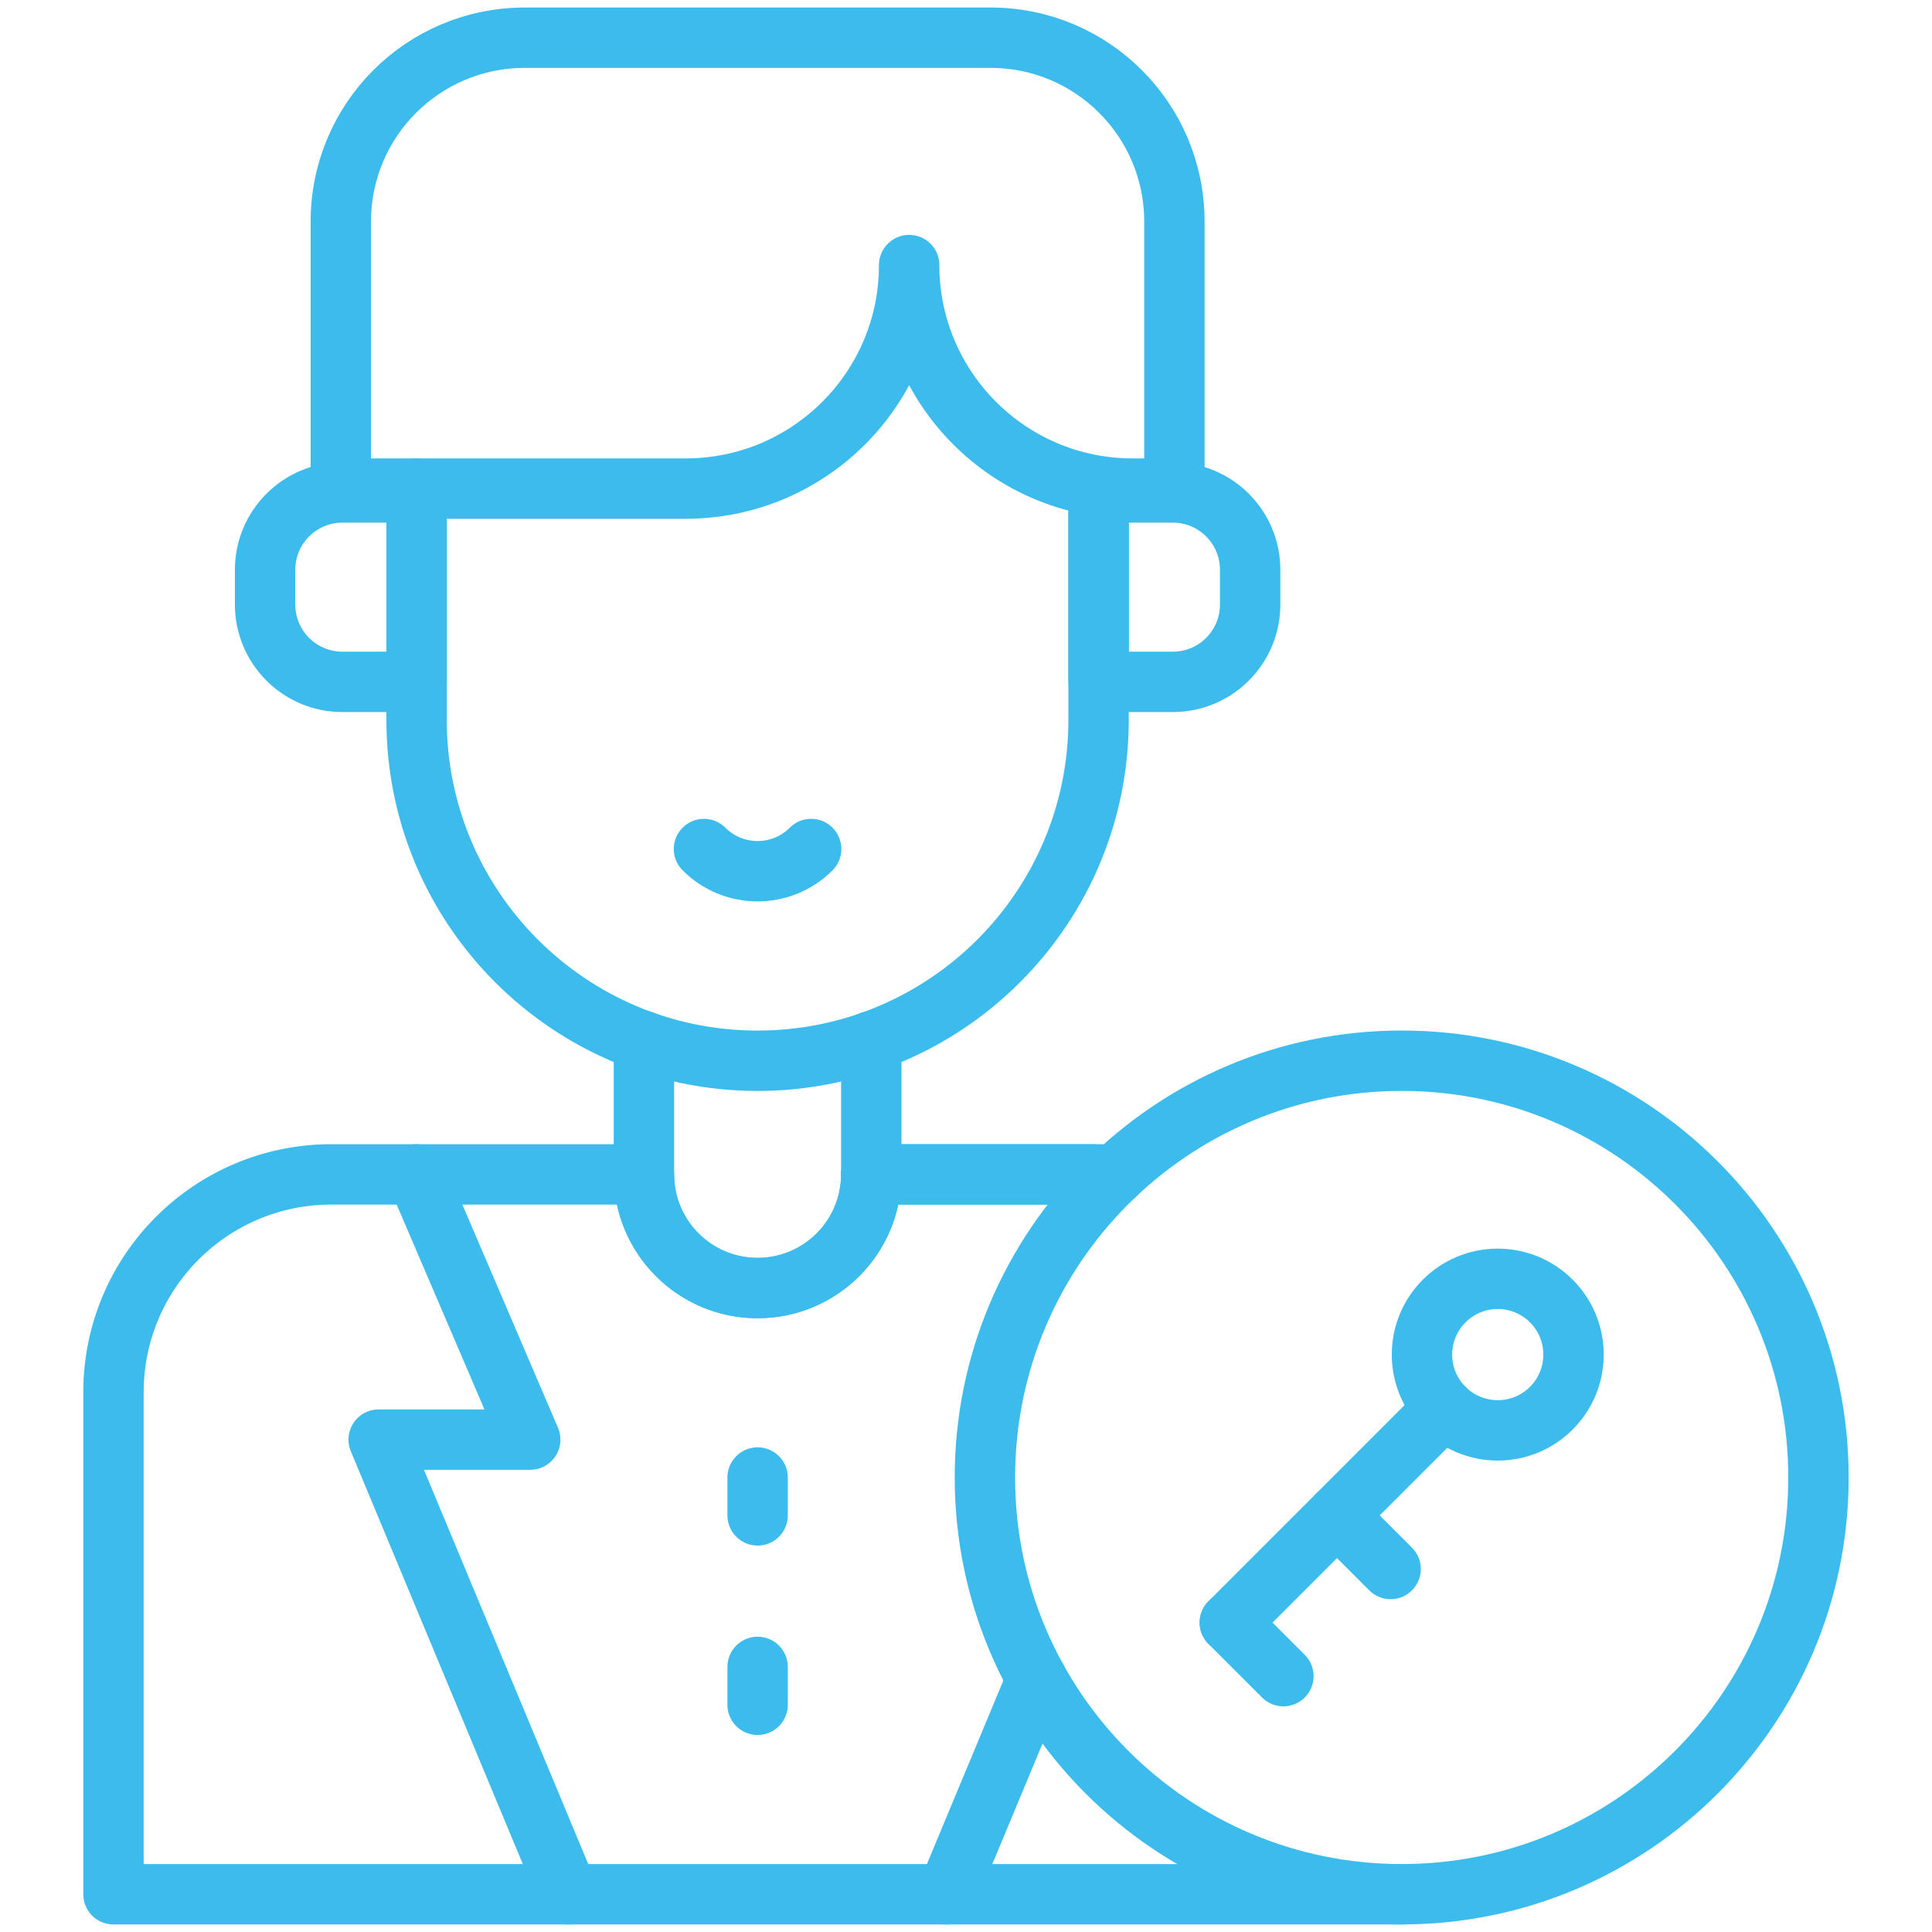 <?xml version="1.0" encoding="UTF-8"?>
<svg xmlns="http://www.w3.org/2000/svg" width="80" height="80" viewBox="0 0 80 80" fill="none">
  <path d="M62.019 59.229C63.752 59.229 65.156 57.824 65.156 56.091C65.156 54.358 63.752 52.953 62.019 52.953C60.286 52.953 58.881 54.358 58.881 56.091C58.881 57.824 60.286 59.229 62.019 59.229Z" stroke="#3CBBED" stroke-width="2.5" stroke-miterlimit="10" stroke-linecap="round" stroke-linejoin="round"></path>
  <path d="M59.799 58.312L50.924 67.188" stroke="#3CBBED" stroke-width="2.5" stroke-miterlimit="10" stroke-linecap="round" stroke-linejoin="round"></path>
  <path d="M57.582 64.969L55.363 62.75" stroke="#3CBBED" stroke-width="2.5" stroke-miterlimit="10" stroke-linecap="round" stroke-linejoin="round"></path>
  <path d="M53.143 69.406L50.924 67.188" stroke="#3CBBED" stroke-width="2.5" stroke-miterlimit="10" stroke-linecap="round" stroke-linejoin="round"></path>
  <path d="M31.371 62.749V61.18" stroke="#3CBBED" stroke-width="2.5" stroke-miterlimit="10" stroke-linecap="round" stroke-linejoin="round"></path>
  <path d="M31.371 70.592V69.023" stroke="#3CBBED" stroke-width="2.5" stroke-miterlimit="10" stroke-linecap="round" stroke-linejoin="round"></path>
  <path d="M17.249 48.629L21.955 59.611H15.68L23.524 78.438" stroke="#3CBBED" stroke-width="2.5" stroke-miterlimit="10" stroke-linecap="round" stroke-linejoin="round"></path>
  <path d="M42.93 69.519L39.215 78.437" stroke="#3CBBED" stroke-width="2.5" stroke-miterlimit="10" stroke-linecap="round" stroke-linejoin="round"></path>
  <path d="M45.27 48.629H36.076" stroke="#3CBBED" stroke-width="2.5" stroke-miterlimit="10" stroke-linecap="round" stroke-linejoin="round"></path>
  <path d="M26.664 43.117V48.629C26.664 51.228 28.771 53.335 31.371 53.335C33.97 53.335 36.077 51.228 36.077 48.629V43.117" stroke="#3CBBED" stroke-width="2.5" stroke-miterlimit="10" stroke-linecap="round" stroke-linejoin="round"></path>
  <path d="M58.041 78.437C67.572 78.437 75.299 70.711 75.299 61.179C75.299 51.648 67.572 43.922 58.041 43.922C48.51 43.922 40.783 51.648 40.783 61.179C40.783 70.711 48.51 78.437 58.041 78.437Z" stroke="#3CBBED" stroke-width="2.5" stroke-miterlimit="10" stroke-linecap="round" stroke-linejoin="round"></path>
  <path d="M33.588 35.156C32.363 36.382 30.376 36.382 29.15 35.156" stroke="#3CBBED" stroke-width="2.5" stroke-miterlimit="10" stroke-linecap="round" stroke-linejoin="round"></path>
  <path d="M46.199 48.629H36.077C36.077 51.229 33.97 53.336 31.37 53.336C28.771 53.336 26.664 51.228 26.664 48.629H13.72C8.738 48.629 4.699 52.667 4.699 57.65V78.438H58.041" stroke="#3CBBED" stroke-width="2.5" stroke-miterlimit="10" stroke-linecap="round" stroke-linejoin="round"></path>
  <path d="M14.113 9.172V20.232H28.39C33.502 20.232 37.646 16.088 37.646 10.976C37.646 16.088 41.791 20.232 46.903 20.232H48.629V9.172C48.629 4.969 45.222 1.562 41.02 1.562H21.723C17.52 1.562 14.113 4.969 14.113 9.172Z" stroke="#3CBBED" stroke-width="2.5" stroke-miterlimit="10" stroke-linecap="round" stroke-linejoin="round"></path>
  <path d="M45.49 20.234V29.805C45.49 37.603 39.168 43.924 31.37 43.924C23.572 43.924 17.25 37.603 17.25 29.805V20.234" stroke="#3CBBED" stroke-width="2.5" stroke-miterlimit="10" stroke-linecap="round" stroke-linejoin="round"></path>
  <path d="M48.563 28.235H45.49V20.391H48.563C50.332 20.391 51.766 21.825 51.766 23.594V25.032C51.766 26.801 50.332 28.235 48.563 28.235Z" stroke="#3CBBED" stroke-width="2.5" stroke-miterlimit="10" stroke-linecap="round" stroke-linejoin="round"></path>
  <path d="M14.18 28.235H17.252V20.391H14.18C12.411 20.391 10.977 21.825 10.977 23.594V25.032C10.977 26.801 12.411 28.235 14.18 28.235Z" stroke="#3CBBED" stroke-width="2.5" stroke-miterlimit="10" stroke-linecap="round" stroke-linejoin="round"></path>
</svg>
